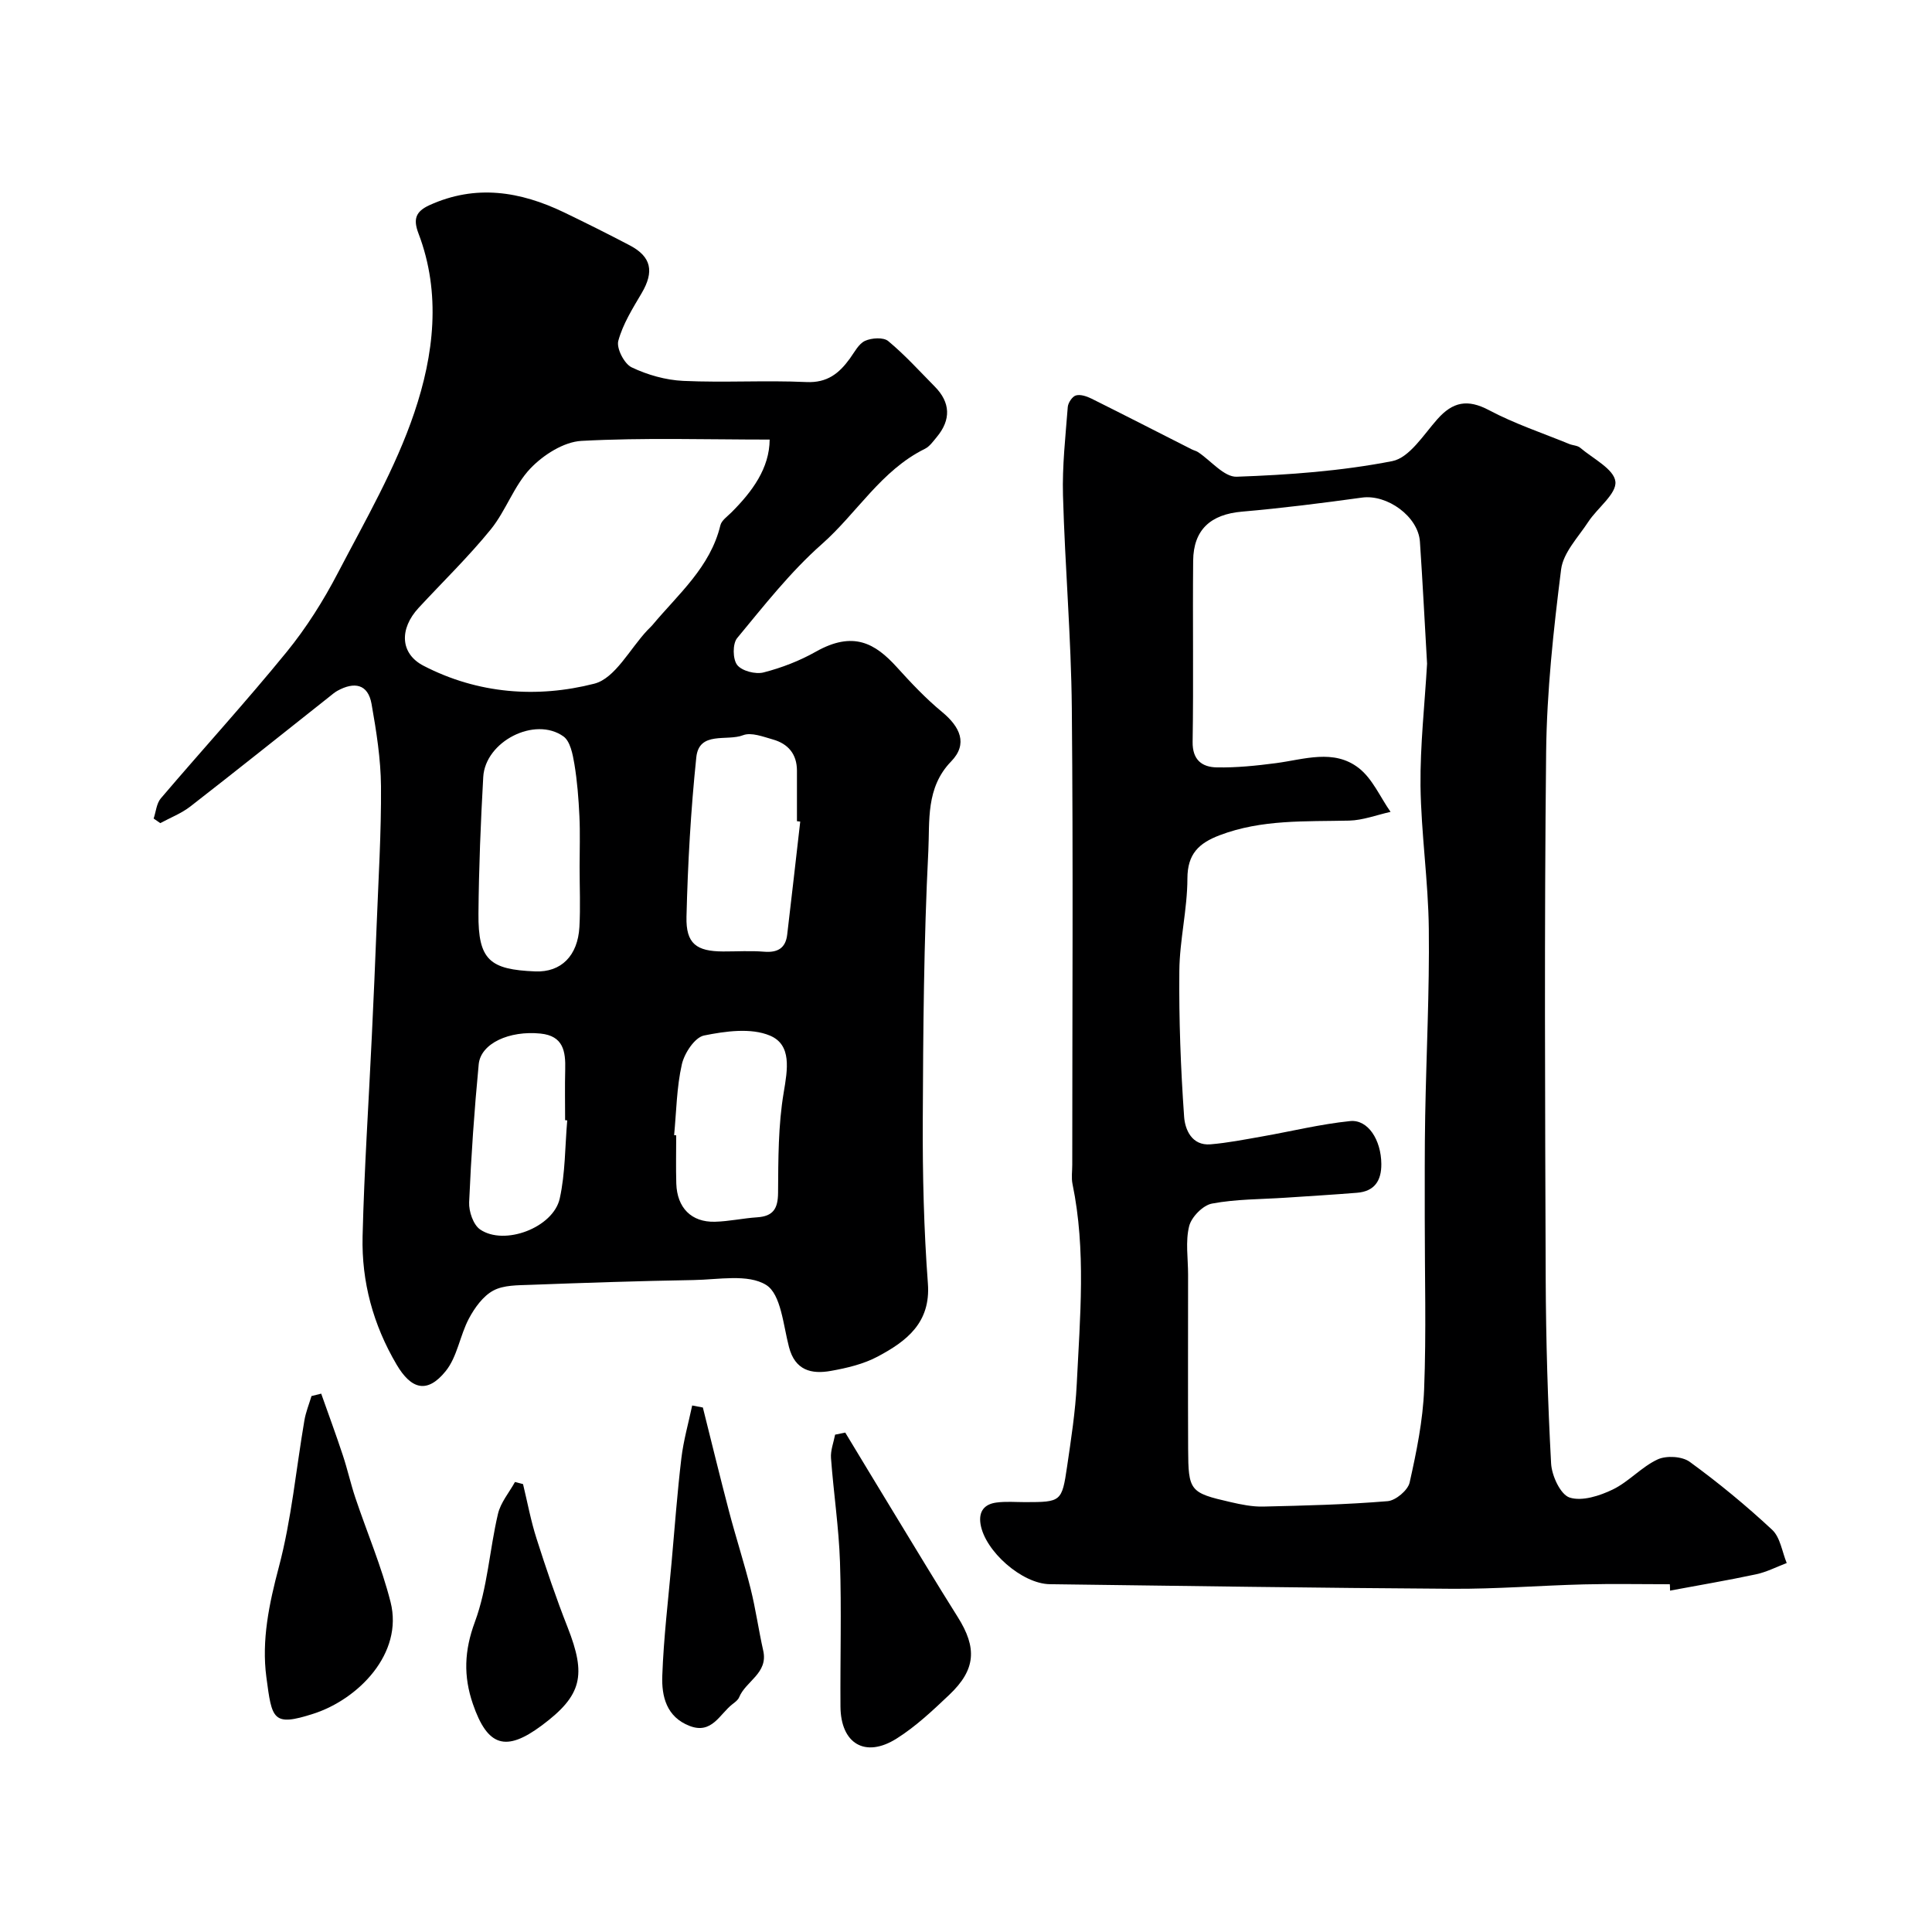 <svg enable-background="new 0 0 400 400" viewBox="0 0 400 400" xmlns="http://www.w3.org/2000/svg"><g fill="#000001"><path d="m31.81 169.47c.48-1.41.59-3.12 1.48-4.17 8.64-10.14 17.64-19.99 26.06-30.32 4.09-5.02 7.62-10.63 10.62-16.39 5.67-10.86 11.92-21.63 15.81-33.16 4.02-11.89 5.61-24.66.86-37.1-1.12-2.94-.61-4.53 2.27-5.85 9.58-4.36 18.79-2.87 27.85 1.48 4.57 2.2 9.11 4.47 13.61 6.83s5.11 5.43 2.48 9.9c-1.87 3.17-3.9 6.41-4.84 9.89-.41 1.54 1.23 4.74 2.76 5.47 3.28 1.57 7.07 2.64 10.7 2.81 8.48.39 17-.15 25.48.24 4.32.2 6.77-1.79 9-4.86.96-1.32 1.82-3.06 3.15-3.67 1.36-.62 3.81-.78 4.8.05 3.45 2.86 6.48 6.22 9.64 9.42 3.25 3.29 3.39 6.86.41 10.44-.74.89-1.48 1.96-2.47 2.45-9.05 4.46-14.06 13.31-21.32 19.72-6.51 5.75-11.97 12.73-17.54 19.46-.97 1.17-.93 4.37.01 5.57.97 1.24 3.8 1.97 5.46 1.54 3.74-.96 7.47-2.4 10.83-4.3 7.74-4.36 12.27-1.74 16.75 3.2 2.95 3.26 5.99 6.49 9.37 9.28 3.72 3.07 5.42 6.61 1.88 10.25-5.28 5.44-4.41 12.34-4.72 18.55-.94 18.56-1.07 37.17-1.15 55.76-.05 11.26.22 22.55 1.06 33.78.61 8.15-4.46 11.96-10.37 15.11-2.94 1.57-6.39 2.39-9.72 2.98-4.01.72-7.41-.09-8.67-4.94-1.19-4.53-1.65-10.94-4.72-12.85-3.77-2.35-9.92-1.1-15.03-1.02-11.27.19-22.53.57-33.79.99-2.6.1-5.53.03-7.68 1.19-2.13 1.15-3.86 3.56-5.05 5.8-1.86 3.5-2.4 7.9-4.8 10.87-3.83 4.75-7.15 3.78-10.17-1.35-4.85-8.24-7.27-17.13-7.04-26.56.34-13.87 1.27-27.72 1.92-41.59.36-7.6.7-15.19.99-22.79.37-9.6.97-19.2.9-28.79-.05-5.69-.96-11.41-1.95-17.03-.74-4.2-3.61-4.64-7.05-2.75-.57.31-1.08.75-1.59 1.16-9.62 7.62-19.2 15.28-28.89 22.81-1.85 1.43-4.13 2.31-6.21 3.44-.46-.3-.92-.62-1.38-.95zm127.54-78.46c-13.15 0-26.09-.42-38.96.27-3.68.2-7.91 2.91-10.58 5.71-3.4 3.57-5.06 8.75-8.21 12.63-4.62 5.68-9.92 10.82-14.91 16.21-4.07 4.39-3.84 9.51 1 12.01 11.24 5.82 23.49 6.74 35.35 3.71 4.33-1.11 7.38-7.24 11.01-11.08.34-.36.72-.69 1.04-1.07 5.36-6.42 11.97-11.97 14.06-20.65.24-.99 1.41-1.8 2.23-2.61 4.41-4.39 7.93-9.22 7.97-15.13zm-39.35 88.44c0-3.5.13-7-.04-10.49-.17-3.6-.45-7.23-1.04-10.78-.34-2.01-.85-4.7-2.26-5.71-5.92-4.22-16.19 1.03-16.61 8.4-.53 9.41-.91 18.84-.99 28.26-.09 9.67 2.37 11.61 11.75 11.99 5.4.22 8.81-3.27 9.15-9.18.23-4.15.04-8.32.04-12.49zm45.68-9.35c-.23-.03-.45-.05-.68-.08 0-3.49 0-6.98 0-10.48-.01-3.42-1.83-5.55-4.98-6.44-2.02-.57-4.48-1.54-6.18-.88-3.33 1.3-9.11-.94-9.68 4.59-1.14 10.95-1.76 21.98-2.03 32.99-.14 5.6 2.08 7.17 7.58 7.19 2.83.01 5.67-.18 8.48.05 2.8.23 4.46-.72 4.79-3.53.93-7.79 1.8-15.6 2.7-23.41zm-26.11 64.92c.14.01.29.03.43.04 0 3.33-.08 6.66.02 9.99.16 5.01 3.12 8.02 7.98 7.9 2.93-.07 5.84-.73 8.77-.92 3.32-.22 4.3-1.8 4.32-5.1.05-6.93.02-13.95 1.17-20.75.8-4.76 1.7-9.86-2.85-11.77-3.92-1.65-9.21-.92-13.65-.02-1.91.39-4.07 3.66-4.59 5.97-1.08 4.76-1.13 9.76-1.6 14.66zm-22.13-3.06c-.15-.01-.3-.02-.44-.04 0-3.5-.07-7 .02-10.49.1-3.76-.39-6.96-5.1-7.44-6.45-.66-12.4 2.02-12.81 6.37-.91 9.5-1.57 19.03-1.98 28.56-.08 1.89.85 4.64 2.26 5.62 5.02 3.46 15.17-.37 16.5-6.41 1.16-5.24 1.08-10.77 1.55-16.17z"/><path d="m345.72 328c-5.93 0-11.86-.12-17.78.03-9.1.23-18.2.97-27.3.91-27.76-.17-55.53-.59-83.29-.95-5.77-.08-13.44-6.86-14.34-12.44-.43-2.67.82-4.13 3.26-4.46 1.97-.27 3.99-.09 5.99-.09 7.42-.01 7.6-.07 8.67-7.37.83-5.68 1.72-11.37 2-17.09.67-13.81 1.96-27.66-.88-41.41-.26-1.28-.05-2.66-.05-3.99 0-31.49.2-62.99-.09-94.48-.14-14.71-1.42-29.4-1.83-44.11-.17-6.09.52-12.2.99-18.29.07-.87.94-2.18 1.69-2.39.95-.27 2.26.19 3.24.67 6.93 3.45 13.82 6.99 20.73 10.49.43.22.93.32 1.32.58 2.68 1.78 5.4 5.19 8 5.09 10.78-.38 21.65-1.17 32.2-3.23 3.56-.7 6.48-5.46 9.33-8.67 3.21-3.62 6.26-4.23 10.7-1.88 5.29 2.81 11.05 4.72 16.61 7 .75.31 1.71.3 2.28.79 2.65 2.25 7 4.42 7.28 7 .28 2.53-3.73 5.45-5.62 8.34-2.08 3.18-5.18 6.37-5.62 9.84-1.58 12.55-2.96 25.21-3.1 37.85-.39 36.32-.22 72.65-.09 108.98.05 12.77.43 25.54 1.12 38.29.14 2.53 1.94 6.42 3.83 7.04 2.56.83 6.22-.35 8.93-1.66 3.33-1.61 5.95-4.68 9.29-6.23 1.81-.84 5.07-.65 6.64.49 5.96 4.34 11.68 9.05 17.08 14.08 1.68 1.57 2.05 4.55 3.01 6.88-2.12.8-4.18 1.88-6.38 2.34-5.9 1.26-11.85 2.26-17.78 3.37.01-.44-.01-.88-.04-1.32zm-50.26-190.59c-.49-8.43-.91-16.85-1.48-25.26-.35-5.22-6.78-9.84-11.98-9.13-8.27 1.14-16.55 2.19-24.87 2.91-6.45.56-10.04 3.71-10.1 10.17-.12 12.49.09 24.99-.11 37.48-.06 3.78 1.97 5.24 4.99 5.3 4.09.08 8.21-.35 12.27-.88 5.83-.77 11.96-3 17.13 1.01 2.84 2.2 4.43 6 6.59 9.08-2.86.63-5.71 1.74-8.58 1.81-9.04.21-18.09-.29-26.81 3.03-4.3 1.64-6.66 3.85-6.67 8.96-.01 6.37-1.61 12.73-1.67 19.1-.1 10.08.28 20.18.99 30.23.18 2.59 1.56 6.03 5.47 5.7 3.56-.3 7.1-1 10.63-1.62 6.09-1.07 12.12-2.56 18.25-3.19 3.73-.39 6.44 3.92 6.48 8.87.03 3.48-1.42 5.68-5.03 5.97-4.93.4-9.86.69-14.79 1.02-5.1.34-10.27.28-15.25 1.22-1.87.35-4.25 2.78-4.72 4.68-.79 3.16-.22 6.66-.22 10.01 0 12.02-.04 24.03.01 36.05.04 8.77.34 9.13 8.77 11.06 2.21.51 4.51.98 6.76.93 8.6-.2 17.21-.41 25.78-1.12 1.67-.14 4.19-2.26 4.55-3.86 1.42-6.35 2.75-12.83 3-19.3.46-11.81.12-23.65.13-35.48.01-7.03-.04-14.06.09-21.09.23-12.93.9-25.86.75-38.78-.11-9.87-1.59-19.73-1.72-29.6-.08-8.39.87-16.82 1.36-25.28z"/><path d="m66.5 288.54c1.5 4.24 3.06 8.46 4.47 12.73.97 2.91 1.63 5.92 2.6 8.82 2.42 7.21 5.43 14.25 7.29 21.59 2.7 10.66-6.69 20.13-15.94 23.12-8.49 2.74-8.61 1.18-9.77-7.55-1.02-7.67.57-15.22 2.59-22.84 2.62-9.88 3.55-20.2 5.28-30.32.29-1.72.97-3.37 1.47-5.05.67-.16 1.34-.33 2.01-.5z"/><path d="m175 296.6c3.34 5.52 6.67 11.05 10.03 16.56 4.4 7.22 8.76 14.48 13.26 21.63 4.03 6.39 3.75 10.88-1.73 16.08-3.44 3.26-6.96 6.59-10.94 9.09-6.5 4.09-11.56 1.04-11.61-6.65-.07-9.97.23-19.95-.1-29.91-.24-7.18-1.33-14.33-1.86-21.51-.12-1.59.54-3.24.85-4.86.7-.14 1.4-.29 2.1-.43z"/><path d="m145.52 291.41c1.8 7.19 3.55 14.39 5.43 21.55 1.4 5.33 3.11 10.58 4.45 15.93 1.06 4.24 1.66 8.6 2.62 12.87 1.05 4.67-3.61 6.28-4.99 9.64-.23.57-.85 1.02-1.37 1.42-2.67 2.06-4.26 6.29-8.87 4.52-4.82-1.85-5.83-6.15-5.67-10.4.28-7.85 1.23-15.68 1.93-23.52.64-7.18 1.17-14.36 2.02-21.51.44-3.68 1.47-7.28 2.24-10.92.73.14 1.47.28 2.21.42z"/><path d="m108.29 307.27c.91 3.76 1.61 7.58 2.79 11.26 1.97 6.19 4.06 12.35 6.44 18.39 3.88 9.89 3.05 14.07-5.37 20.33-7.43 5.53-11.22 4.37-14.25-4.48-1.97-5.76-1.79-11 .42-16.97 2.62-7.07 3.03-14.93 4.78-22.37.55-2.35 2.31-4.41 3.52-6.6.55.15 1.11.3 1.67.44z"/></g></svg>